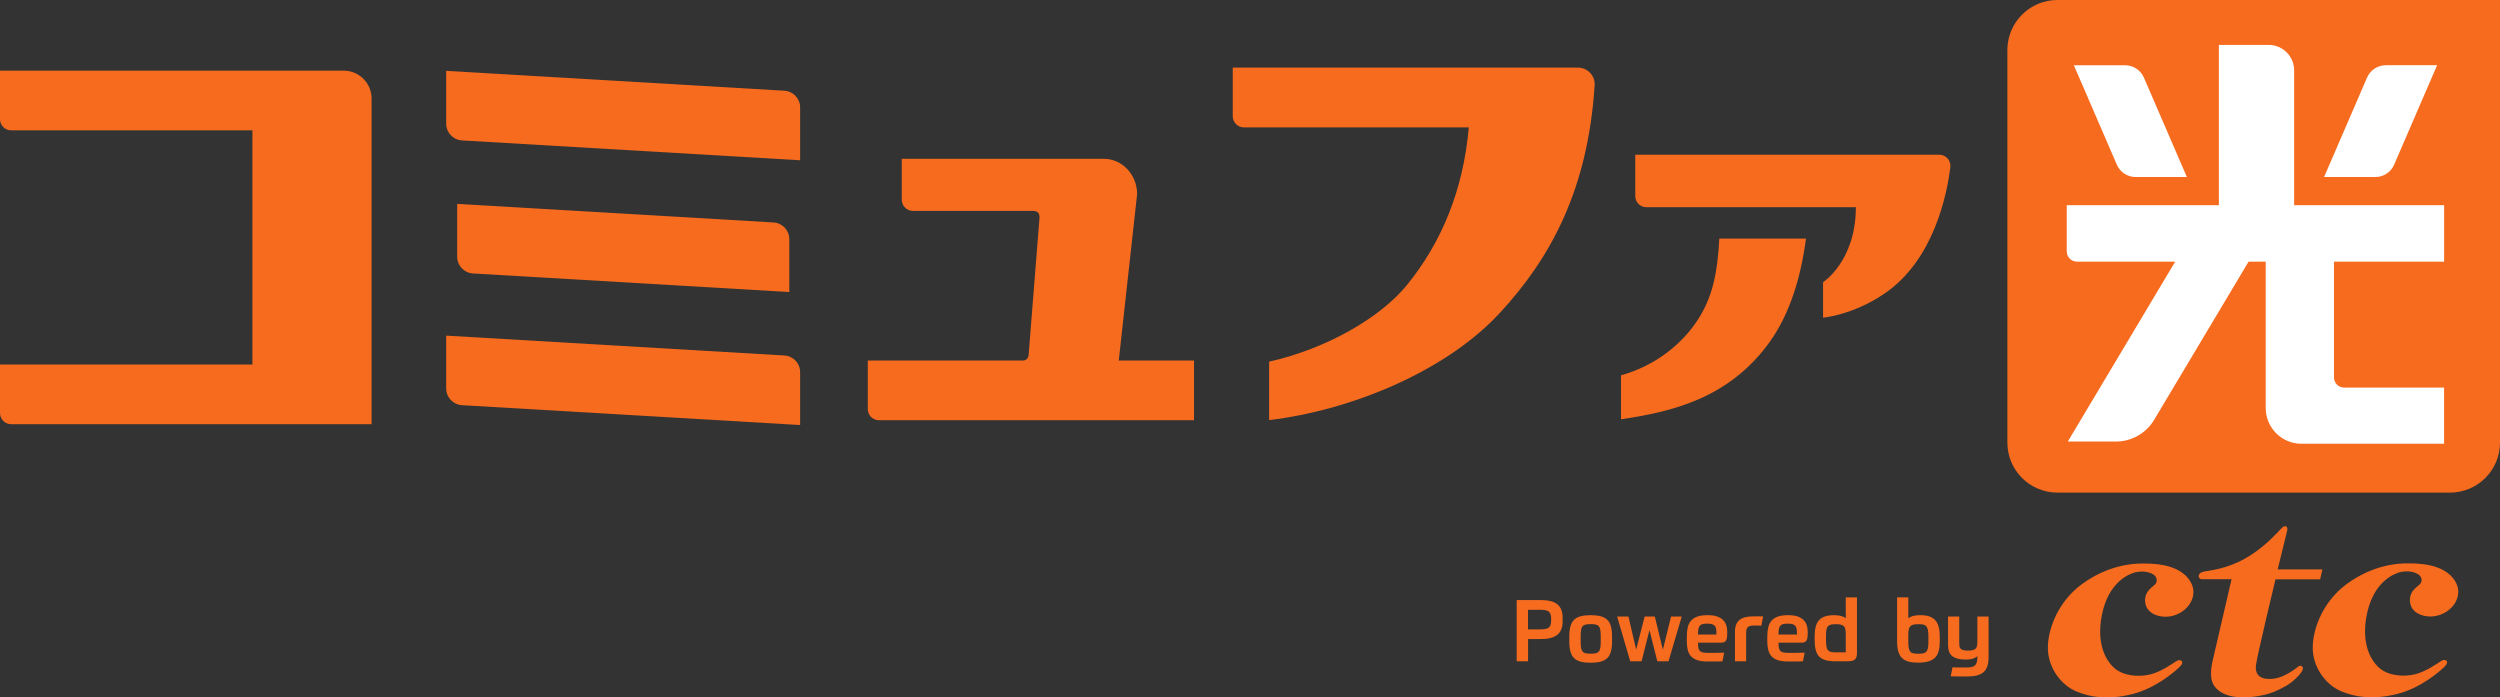 <?xml version="1.0" encoding="utf-8"?>
<!-- Generator: Adobe Illustrator 25.2.3, SVG Export Plug-In . SVG Version: 6.00 Build 0)  -->
<svg version="1.1" id="レイヤー_1" xmlns="http://www.w3.org/2000/svg" xmlns:xlink="http://www.w3.org/1999/xlink" x="0px"
	 y="0px" viewBox="0 0 708.66 197.71" style="enable-background:new 0 0 708.66 197.71;" xml:space="preserve">
<rect x="0" y="0" width="708.66" height="197.71" fill="#333333" stroke="none"/>
<style type="text/css">
	.st0{fill:#F76B1F;}
	.st1{fill:#FFFFFF;}
</style>
<g>
	<g>
		<g>
			<path class="st0" d="M685.47,166.03c-0.6,0.46-1.44,1.15-1.99,2.27c-0.72,1.47-0.81,5.32,3.81,6.29
				c5.87,1.23,11.78-4.53,8.69-9.79c-3.19-5.43-11.76-5.1-13.91-5.1s-9.25,0.31-16.77,5.78c-7.51,5.47-10.17,14.24-9.66,19.38
				c0.5,5.06,4,9.46,8.08,11.12c3.96,1.61,8.69,2.45,15.64,0.77c6.95-1.69,12.42-6.66,13.42-7.61c1-0.95,1-1.51,0.74-1.8
				c-0.18-0.2-0.68-0.51-1.62,0.08c-0.95,0.59-4.18,2.95-7.31,3.71c-3.44,0.83-7.73,0.4-10.25-1.88c-2.52-2.28-5.01-7.08-3.46-14.93
				c1.55-7.85,5.9-10.91,8.79-11.93c2.89-1.02,6.07-0.1,6.62,1.33C686.72,164.85,686.11,165.54,685.47,166.03z M651.45,188.97
				c-0.38,0.27-1.31,1.05-2.8,1.91c-1.66,0.96-3.77,1.76-6.07,1.55c-2.3-0.21-3.3-1.5-3.12-3.7c0.18-2.2,5.56-24.51,5.56-24.51
				h12.66l0.64-2.81h-12.68c0,0,2.4-9.81,2.7-11.01c0.3-1.2-0.6-1.67-1.46-0.81c-1.67,1.67-5.07,5.73-10.69,8.85
				c-5.23,2.9-9.88,3.27-11.42,3.57c-2.03,0.4-1.72,2-0.81,2.17c0.07,0.01,0.13,0.01,0.22,0.01c1.69,0,8.39-0.01,8.39-0.01
				s-4.53,19.56-5.28,22.77c-0.75,3.2-0.85,5.79,0.44,7.57c1.29,1.77,3.82,3.14,7.91,3.14c6.86,0,10.23-2.1,12.18-3.13
				c1.94-1.02,4.46-3.44,4.88-4.65C653.04,188.91,652.24,188.4,651.45,188.97z M606.99,159.75c-2.15,0-9.25,0.31-16.77,5.78
				c-7.52,5.47-10.17,14.24-9.66,19.37c0.5,5.06,4,9.46,8.08,11.12c3.96,1.61,8.69,2.45,15.64,0.77c6.95-1.69,12.42-6.66,13.42-7.6
				c1-0.95,1-1.51,0.74-1.8c-0.18-0.2-0.68-0.51-1.62,0.08c-0.95,0.59-4.18,2.96-7.31,3.71c-3.44,0.83-7.73,0.4-10.25-1.88
				c-2.52-2.28-5.01-7.08-3.46-14.93c1.55-7.85,5.9-10.91,8.79-11.93c2.89-1.02,6.07-0.1,6.62,1.33c0.44,1.15-0.17,1.84-0.81,2.33
				c-0.6,0.46-1.44,1.15-1.99,2.27c-0.72,1.47-0.81,5.32,3.81,6.29c5.86,1.23,11.78-4.53,8.69-9.79
				C617.71,159.42,609.14,159.75,606.99,159.75z"/>
		</g>
	</g>
	<g>
		<path class="st0" d="M436.66,170.09h-6.73v17.36h3.22v-6.29h3.51c2.18,0,3.77-0.4,4.78-1.21c1.01-0.8,1.51-2.07,1.51-3.79v-1.07
			c0-1.69-0.49-2.95-1.46-3.77C440.51,170.5,438.9,170.09,436.66,170.09z M439.7,175.8c0,0.54-0.05,0.98-0.16,1.32
			s-0.28,0.61-0.54,0.79c-0.25,0.19-0.58,0.32-0.98,0.39c-0.4,0.07-0.89,0.11-1.48,0.11h-3.41v-5.56h3.41
			c0.59,0,1.08,0.04,1.48,0.11c0.4,0.07,0.72,0.2,0.98,0.39c0.25,0.19,0.43,0.45,0.54,0.79c0.11,0.34,0.16,0.78,0.16,1.32V175.8z"/>
		<path class="st0" d="M455.57,175.66c-0.49-0.46-1.11-0.79-1.88-0.99c-0.76-0.19-1.69-0.29-2.78-0.29c-1.11,0-2.04,0.1-2.8,0.29
			c-0.76,0.2-1.39,0.52-1.88,0.99c-0.49,0.46-0.84,1.09-1.06,1.87c-0.22,0.78-0.33,1.76-0.33,2.93v1.32c0,1.17,0.11,2.15,0.33,2.93
			c0.22,0.78,0.57,1.4,1.06,1.87s1.11,0.79,1.88,0.99c0.76,0.2,1.7,0.29,2.8,0.29c1.09,0,2.01-0.1,2.78-0.29
			c0.76-0.2,1.39-0.52,1.88-0.99c0.49-0.46,0.84-1.09,1.06-1.87c0.22-0.78,0.33-1.76,0.33-2.93v-1.32c0-1.17-0.11-2.15-0.33-2.93
			C456.42,176.75,456.06,176.13,455.57,175.66z M453.75,181.84c0,0.75-0.04,1.35-0.12,1.8c-0.08,0.46-0.22,0.81-0.43,1.05
			c-0.2,0.24-0.49,0.41-0.85,0.49c-0.37,0.08-0.84,0.12-1.43,0.12c-0.59,0-1.06-0.04-1.44-0.12c-0.37-0.08-0.66-0.24-0.87-0.49
			s-0.35-0.59-0.43-1.05c-0.08-0.45-0.12-1.06-0.12-1.8v-1.44c0-0.75,0.04-1.35,0.12-1.82c0.08-0.46,0.22-0.82,0.43-1.06
			c0.2-0.24,0.49-0.41,0.87-0.49c0.37-0.08,0.85-0.12,1.44-0.12c0.58,0,1.06,0.04,1.43,0.12c0.37,0.08,0.65,0.24,0.85,0.49
			c0.2,0.24,0.35,0.6,0.43,1.06c0.08,0.46,0.12,1.07,0.12,1.82V181.84z"/>
		<polygon class="st0" points="471.37,184.18 469.08,174.77 466.2,174.77 463.79,184.14 461.6,174.77 458.4,174.77 462.11,187.45 
			465.33,187.45 467.57,178.6 469.79,187.45 472.96,187.45 476.71,174.77 473.69,174.77 		"/>
		<path class="st0" d="M488.4,175.72c-0.43-0.42-1-0.75-1.71-0.99c-0.71-0.24-1.6-0.35-2.67-0.35c-1.15,0-2.11,0.13-2.86,0.39
			c-0.76,0.26-1.36,0.65-1.8,1.16c-0.45,0.51-0.76,1.14-0.94,1.89s-0.27,1.61-0.27,2.58v1.37c0,0.91,0.09,1.72,0.26,2.43
			c0.17,0.71,0.47,1.3,0.9,1.79c0.43,0.49,1.02,0.86,1.77,1.12c0.75,0.26,1.7,0.39,2.85,0.39c0.39,0,0.75,0,1.07,0
			c0.32,0,0.65,0,0.99,0c0.33,0,0.68,0,1.04-0.01c0.36-0.01,0.76-0.02,1.22-0.04l0.49-2.44c-1.07,0.03-1.97,0.05-2.71,0.05
			c-0.73,0-1.38,0-1.95,0c-0.58,0-1.06-0.04-1.41-0.12c-0.36-0.08-0.64-0.23-0.84-0.44c-0.2-0.21-0.34-0.5-0.4-0.88
			c-0.07-0.37-0.1-0.85-0.1-1.44h6.34c0.36,0,0.66-0.03,0.9-0.1c0.24-0.06,0.44-0.19,0.6-0.39c0.15-0.19,0.26-0.47,0.33-0.82
			c0.06-0.35,0.1-0.8,0.1-1.35v-0.41c0-0.68-0.09-1.31-0.27-1.89S488.83,176.15,488.4,175.72z M486.56,179.87h-5.24
			c0-0.62,0.03-1.13,0.1-1.52c0.06-0.4,0.19-0.72,0.39-0.95c0.19-0.24,0.46-0.4,0.8-0.49c0.34-0.09,0.79-0.13,1.34-0.13
			c0.5,0,0.93,0.04,1.27,0.13c0.34,0.09,0.61,0.23,0.8,0.43c0.2,0.19,0.33,0.45,0.41,0.78c0.08,0.33,0.12,0.72,0.12,1.19V179.87z"/>
		<path class="st0" d="M496.92,174.72c-0.81,0-1.54,0.08-2.17,0.23c-0.63,0.15-1.17,0.4-1.61,0.74c-0.44,0.34-0.77,0.79-1,1.35
			c-0.23,0.56-0.34,1.25-0.34,2.06v8.34h3.17v-7.83c0-0.39,0.02-0.73,0.06-1.01c0.04-0.28,0.14-0.52,0.3-0.71
			c0.16-0.19,0.39-0.33,0.68-0.43c0.29-0.1,0.7-0.15,1.22-0.15c0.26,0,0.58,0,0.97,0.01c0.39,0.01,0.75,0.02,1.07,0.04l0.51-2.63
			c-0.42-0.02-0.85-0.02-1.29-0.02C498.07,174.72,497.54,174.72,496.92,174.72z"/>
		<path class="st0" d="M511.22,175.72c-0.43-0.42-1-0.75-1.71-0.99c-0.71-0.24-1.6-0.35-2.67-0.35c-1.15,0-2.11,0.13-2.86,0.39
			c-0.76,0.26-1.36,0.65-1.8,1.16c-0.45,0.51-0.76,1.14-0.94,1.89s-0.27,1.61-0.27,2.58v1.37c0,0.91,0.09,1.72,0.26,2.43
			c0.17,0.71,0.47,1.3,0.9,1.79c0.43,0.49,1.02,0.86,1.77,1.12c0.75,0.26,1.7,0.39,2.85,0.39c0.39,0,0.75,0,1.07,0
			c0.32,0,0.65,0,0.99,0c0.33,0,0.68,0,1.04-0.01c0.36-0.01,0.76-0.02,1.22-0.04l0.49-2.44c-1.07,0.03-1.97,0.05-2.71,0.05
			c-0.73,0-1.38,0-1.95,0c-0.58,0-1.06-0.04-1.41-0.12c-0.36-0.08-0.64-0.23-0.84-0.44c-0.2-0.21-0.34-0.5-0.4-0.88
			c-0.07-0.37-0.1-0.85-0.1-1.44h6.34c0.36,0,0.66-0.03,0.9-0.1c0.24-0.06,0.44-0.19,0.6-0.39c0.15-0.19,0.26-0.47,0.33-0.82
			c0.06-0.35,0.1-0.8,0.1-1.35v-0.41c0-0.68-0.09-1.31-0.27-1.89C511.96,176.65,511.65,176.15,511.22,175.72z M509.38,179.87h-5.24
			c0-0.62,0.03-1.13,0.1-1.52c0.06-0.4,0.19-0.72,0.39-0.95c0.19-0.24,0.46-0.4,0.8-0.49c0.34-0.09,0.79-0.13,1.34-0.13
			c0.5,0,0.93,0.04,1.27,0.13c0.34,0.09,0.61,0.23,0.8,0.43c0.2,0.19,0.33,0.45,0.41,0.78c0.08,0.33,0.12,0.72,0.12,1.19V179.87z"/>
		<path class="st0" d="M523.21,175.21c-0.31-0.24-0.75-0.44-1.33-0.6c-0.58-0.15-1.22-0.23-1.91-0.23c-1.04,0-1.92,0.12-2.63,0.35
			s-1.29,0.6-1.73,1.1c-0.44,0.5-0.75,1.12-0.94,1.88c-0.19,0.76-0.28,1.65-0.28,2.69v1.02c0,1.11,0.1,2.04,0.29,2.8
			c0.19,0.76,0.52,1.39,0.97,1.87c0.46,0.48,1.06,0.83,1.82,1.04c0.76,0.21,1.7,0.32,2.84,0.32h3.46c0.99,0,1.67-0.17,2.05-0.52
			c0.37-0.35,0.56-0.94,0.56-1.77v-15.82h-3.17V175.21z M523.21,184.92h-2.8c-0.59,0-1.06-0.04-1.43-0.13
			c-0.37-0.09-0.65-0.26-0.85-0.51c-0.2-0.25-0.34-0.61-0.41-1.07c-0.07-0.46-0.11-1.07-0.11-1.82v-1.05c0-0.7,0.03-1.27,0.1-1.72
			c0.07-0.45,0.2-0.8,0.4-1.05c0.2-0.25,0.48-0.42,0.84-0.51c0.36-0.09,0.83-0.13,1.41-0.13c0.57,0,1.04,0.04,1.4,0.12
			c0.37,0.08,0.66,0.22,0.88,0.43c0.22,0.2,0.37,0.49,0.45,0.85c0.08,0.37,0.12,0.84,0.12,1.43V184.92z"/>
		<path class="st0" d="M548.59,175.83c-0.44-0.5-1.01-0.86-1.71-1.1c-0.7-0.24-1.55-0.35-2.56-0.35c-0.85,0-1.53,0.08-2.06,0.23
			c-0.53,0.15-0.97,0.37-1.33,0.65v-5.93h-3.17v12.51c0,1.12,0.11,2.07,0.34,2.84c0.23,0.77,0.58,1.39,1.06,1.85
			c0.48,0.46,1.09,0.8,1.84,1c0.75,0.2,1.65,0.3,2.71,0.3c1.19,0,2.17-0.12,2.96-0.35c0.79-0.24,1.42-0.6,1.89-1.1
			c0.47-0.5,0.8-1.13,1-1.89c0.2-0.76,0.29-1.67,0.29-2.71v-1.39c0-1.04-0.1-1.94-0.3-2.69
			C549.35,176.96,549.03,176.33,548.59,175.83z M546.64,181.84c0,0.76-0.04,1.37-0.13,1.83c-0.09,0.46-0.24,0.8-0.46,1.05
			c-0.22,0.24-0.51,0.4-0.88,0.48c-0.37,0.07-0.83,0.11-1.38,0.11c-0.58,0-1.06-0.04-1.44-0.12c-0.37-0.08-0.66-0.24-0.87-0.49
			c-0.2-0.24-0.35-0.59-0.43-1.05c-0.08-0.45-0.12-1.06-0.12-1.8v-1.85c0-0.62,0.04-1.13,0.12-1.52c0.08-0.4,0.23-0.71,0.44-0.94
			c0.21-0.23,0.51-0.39,0.89-0.48c0.38-0.09,0.87-0.13,1.45-0.13c0.55,0,1.01,0.04,1.37,0.12c0.36,0.08,0.64,0.25,0.85,0.5
			c0.21,0.25,0.36,0.61,0.45,1.09c0.09,0.47,0.13,1.09,0.13,1.85V181.84z"/>
		<path class="st0" d="M560.51,174.77v7.19c0,0.47-0.04,0.86-0.11,1.17c-0.07,0.31-0.21,0.56-0.4,0.76
			c-0.2,0.19-0.48,0.33-0.84,0.41c-0.37,0.08-0.84,0.12-1.43,0.12c-0.55,0-0.99-0.05-1.3-0.15c-0.32-0.1-0.55-0.24-0.71-0.43
			c-0.15-0.19-0.25-0.42-0.29-0.69c-0.04-0.28-0.06-0.6-0.06-0.98v-7.41h-3.17v8.05c0,1.51,0.41,2.58,1.24,3.21
			c0.83,0.63,2.03,0.94,3.61,0.94c0.54,0,0.99-0.02,1.35-0.07c0.37-0.05,0.67-0.12,0.93-0.21c0.25-0.09,0.47-0.19,0.66-0.3
			c0.19-0.11,0.36-0.24,0.52-0.37v0.24c0,0.59-0.05,1.07-0.16,1.46c-0.11,0.39-0.28,0.69-0.52,0.91c-0.24,0.22-0.56,0.37-0.94,0.46
			c-0.38,0.09-0.85,0.13-1.4,0.13c-0.29,0-0.58,0-0.87,0c-0.28,0-0.59,0-0.9,0s-0.66,0-1.02-0.01c-0.37-0.01-0.78-0.02-1.23-0.04
			l-0.51,2.54c0.59,0.02,1.09,0.03,1.52,0.04c0.43,0.01,0.83,0.01,1.18,0.01c0.36,0,0.69,0,1,0s0.63,0,0.98,0
			c1.09,0,2.01-0.1,2.78-0.3c0.76-0.2,1.39-0.52,1.88-0.96c0.49-0.44,0.84-1.01,1.06-1.71c0.22-0.7,0.33-1.54,0.33-2.51v-11.51
			H560.51z"/>
	</g>
	<g>
		<g>
			<g>
				<g>
					<path class="st0" d="M0,103.32v13.76c0,1.74,1.41,3.16,3.16,3.16h102.17V27.93c0-4.36-3.54-7.9-7.9-7.9H0v13.76
						c0,1.74,1.41,3.16,3.16,3.16h68.39v66.38H0z"/>
				</g>
				<g>
					<path class="st0" d="M245.99,102.2v13.76c0,1.74,1.41,3.16,3.16,3.16h89.31V102.2h-21.33l5.2-47.16
						c0-5.54-4.24-10.03-9.46-10.03h-57.25v11.61c0,1.74,1.41,3.16,3.16,3.16h33.95c1.72,0,2.02,0.93,1.91,2.24l-3.07,38.68
						c-0.07,0.85-0.75,1.5-1.55,1.5H245.99z"/>
				</g>
				<path class="st0" d="M447.29,19.16c2.74,0,4.91,2.31,4.73,5.04c-1.89,29.25-12.25,48.76-27.01,64.65
					c-15.26,16.43-41.97,27.46-65.26,30.23v-16.57c16.34-3.65,31.58-12.5,39.09-21.74c9.69-11.93,15.93-26.67,17.51-44.66h-63.75
					c-1.74,0-3.16-1.41-3.16-3.16V19.16L447.29,19.16z"/>
				<g>
					<path class="st0" d="M130.94,39.8l95.87,5.63V30.45c0-2.51-1.96-4.58-4.46-4.73l-95.87-5.63v14.98
						C126.48,37.58,128.43,39.65,130.94,39.8z"/>
				</g>
				<g>
					<path class="st0" d="M130.94,114.85l95.87,5.63V105.5c0-2.51-1.96-4.58-4.46-4.73l-95.87-5.63v14.98
						C126.48,112.63,128.43,114.7,130.94,114.85z"/>
				</g>
				<g>
					<path class="st0" d="M129.6,57.8v14.98c0,2.51,1.96,4.58,4.46,4.73l89.68,5.27V67.79c0-2.51-1.96-4.58-4.46-4.73L129.6,57.8z"
						/>
				</g>
				<g>
					<path class="st0" d="M481.28,90.63c-4.51,6.93-12,13.02-21.78,15.76v12.46c13.95-2.08,30.63-5.7,42.29-22.13
						c5.68-8,8.75-18.45,10.14-29.08h-24.57C486.87,77.23,485.48,84.16,481.28,90.63z"/>
				</g>
				<path class="st0" d="M526.07,58.74l-59.37,0c-1.74,0-3.16-1.41-3.16-3.16V43.86h86.17c1.9,0,3.37,1.66,3.14,3.55
					c-0.97,7.78-4.7,26.39-18.76,35.87c-9.04,6.1-17.32,6.76-17.32,6.76V80C516.77,80,526.07,74.01,526.07,58.74z"/>
			</g>
		</g>
		<g>
			<path class="st0" d="M708.66,0H583.21c-7.84,0-14.19,6.35-14.19,14.19v111.26c0,7.84,6.35,14.19,14.19,14.19h111.26
				c7.84,0,14.19-6.35,14.19-14.19V0z"/>
			<g>
				<path class="st1" d="M605.37,50.18h14.53l-12.18-28.19c-0.92-2.12-3.01-3.49-5.32-3.49h-14.53l12.18,28.19
					C600.97,48.8,603.06,50.18,605.37,50.18z"/>
				<path class="st1" d="M678.65,46.68l12.18-28.19h-14.53c-2.31,0-4.4,1.37-5.32,3.49l-12.18,28.19h14.53
					C675.65,50.18,677.74,48.8,678.65,46.68z"/>
				<path class="st1" d="M692.82,74.16V58.17h-42.51v-38.2c0-4-3.24-7.24-7.24-7.24h-14.1v45.44h-43.12v13.1c0,1.6,1.3,2.9,2.9,2.9
					h27.84l-30.44,50.99h13.64c4.44,0,8.56-2.34,10.83-6.15l26.77-44.84h4.86v41.49c0,5.6,4.54,10.13,10.13,10.13h40.43v-15.92
					H664.5c-1.6,0-2.9-1.3-2.9-2.9v-32.8H692.82z"/>
			</g>
		</g>
	</g>
</g>
</svg>
